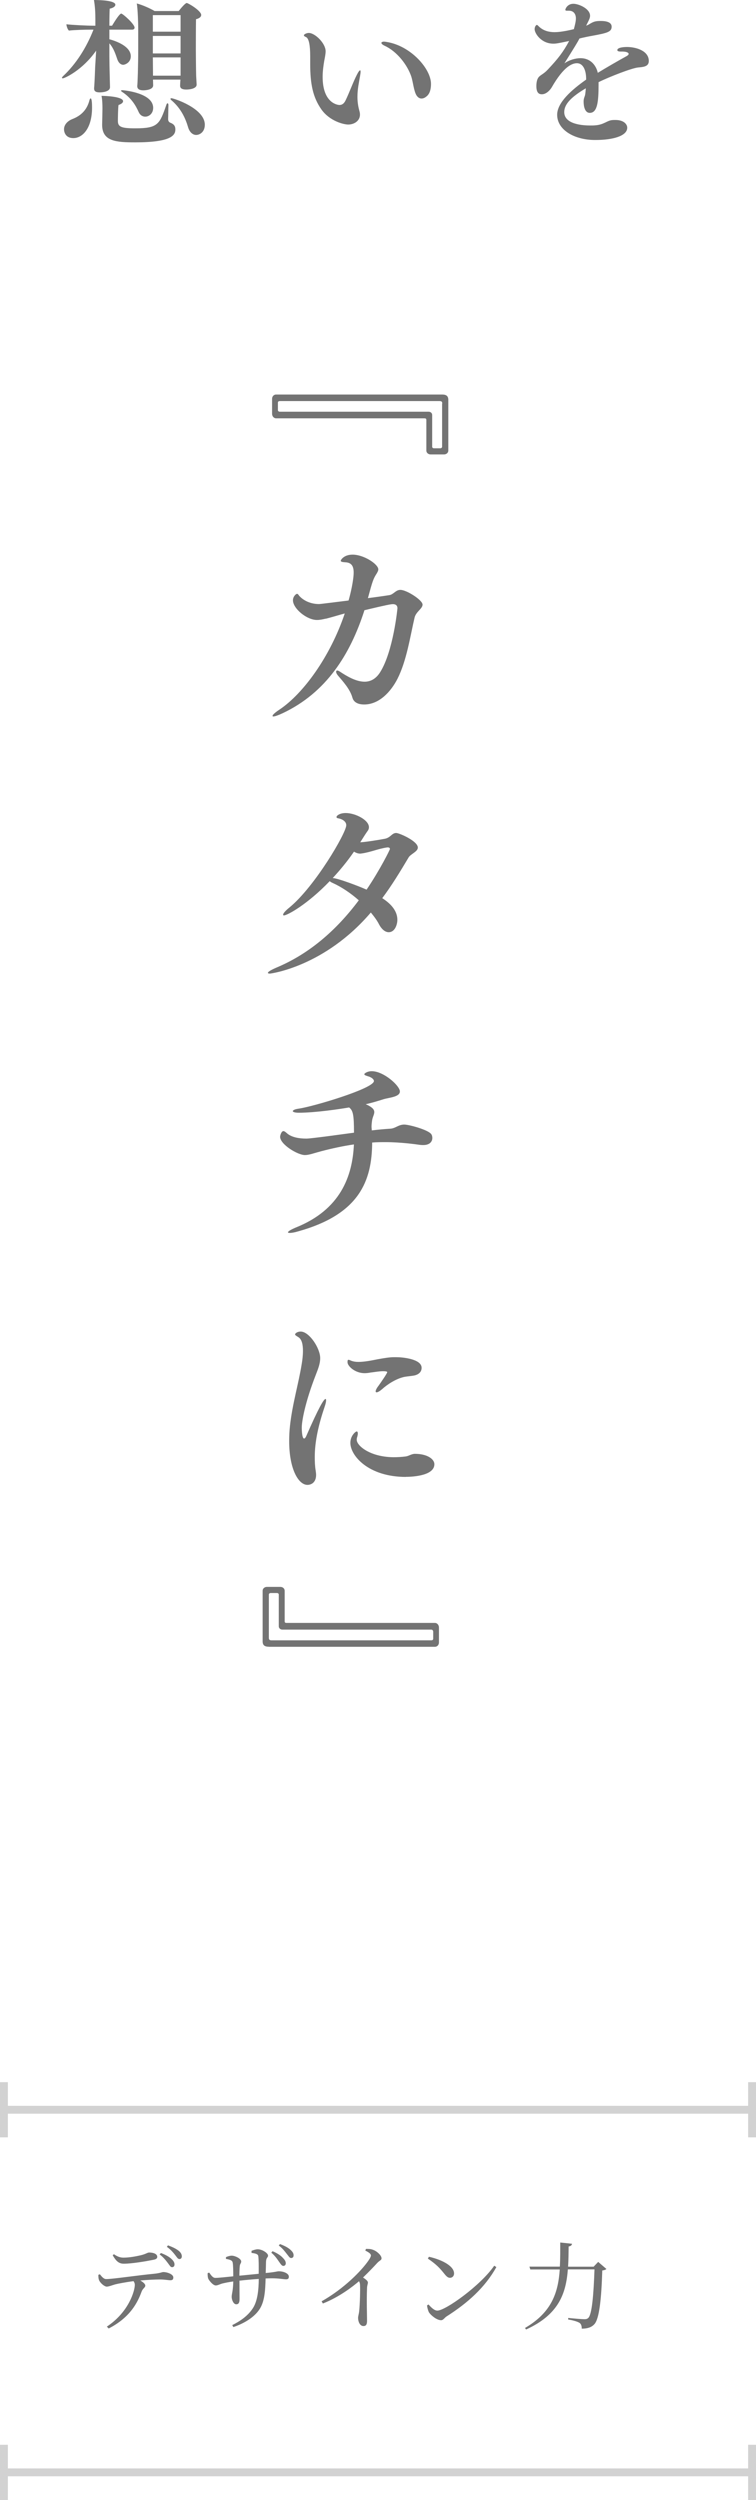 <?xml version="1.0" encoding="UTF-8"?><svg id="_レイヤー_2" xmlns="http://www.w3.org/2000/svg" viewBox="0 0 96 317.14"><defs><style>.cls-1{fill:#737373;}.cls-2{fill:none;stroke:#d2d2d2;stroke-miterlimit:10;}</style></defs><g id="other"><path class="cls-1" d="m54.69,57.65c-.3,0-.55-.2-.55-.5v-3.85c0-.15-.05-.23-.22-.23h-18.85c-.3,0-.52-.27-.52-.57v-1.9c0-.3.2-.55.52-.55h21.09c.52,0,.77.2.77.68v6.42c0,.3-.25.5-.55.5h-1.7Zm1.47-6.45c0-.25-.1-.32-.35-.32h-20.3c-.12,0-.22.07-.22.2v.95c0,.1.1.2.22.2h18.92c.25,0,.45.17.45.42v4.02c0,.12.1.2.22.2h.82c.1,0,.22-.08.22-.2v-5.47Z"/><path class="cls-1" d="m41.37,78.48c-.42.1-.77.17-1.12.17-1.3,0-3.05-1.45-3.05-2.5,0-.5.4-.82.52-.82.1,0,.18.12.27.25.55.62,1.47,1.05,2.52,1.05.18,0,2.1-.25,3.75-.45.25-.82.65-2.6.65-3.55,0-.73-.22-1.27-1.07-1.3-.32-.02-.57-.05-.57-.2,0-.1.4-.77,1.5-.77,1.45,0,3.27,1.22,3.27,1.87,0,.17-.1.35-.22.55-.42.65-.52.95-1.1,3.1.92-.12,1.87-.25,2.7-.38.55-.07.82-.67,1.42-.67.8,0,2.82,1.3,2.82,1.87,0,.52-.85.9-1.02,1.67-.55,2.35-1,5.45-2.17,7.75-.82,1.6-2.3,3.25-4.22,3.25-1.07,0-1.4-.5-1.5-.87-.3-1.07-1.17-2.02-1.85-2.82-.15-.18-.22-.35-.22-.45s.05-.17.15-.17c.08,0,.17.05.3.12.97.65,2.12,1.3,3.17,1.3.72,0,1.42-.33,1.97-1.2,1.67-2.65,2.2-8.07,2.2-8.12,0-.33-.2-.52-.57-.52-.25,0-.82.1-3.62.77-1.82,5.67-4.87,10.45-10.35,13.05-.6.28-1.02.43-1.22.43-.08,0-.1-.02-.1-.08,0-.12.28-.4.92-.82,2.97-2,6.4-6.67,8.25-12.17-.82.22-1.6.47-2.4.67Z"/><path class="cls-1" d="m45.74,106.85c.45,0,2.22-.27,3.15-.45.72-.15.87-.73,1.42-.73.38,0,2.75,1.02,2.75,1.85,0,.52-.92.82-1.17,1.25-1.1,1.85-2.17,3.6-3.35,5.17,1.25.8,1.92,1.72,1.92,2.75,0,.57-.3,1.57-1.1,1.57-.42,0-.87-.33-1.22-.98-.25-.5-.62-1-1.05-1.52-5.87,6.87-12.7,7.75-12.82,7.75-.15,0-.25-.02-.25-.1,0-.12.35-.35,1.17-.7,4.02-1.7,7.47-4.62,10.37-8.5-1.02-.9-2.2-1.7-3.32-2.2-.17-.08-.3-.15-.37-.23-2.85,2.97-5.4,4.35-5.82,4.35-.07,0-.1-.02-.1-.1,0-.15.27-.48.82-.92,3.22-2.65,7.2-9.45,7.2-10.42,0-.52-.57-.8-1.02-.88-.15-.02-.22-.07-.22-.17,0-.15.38-.5,1.17-.5,1.22,0,2.95.88,2.95,1.8,0,.17-.05.32-.15.45-.12.15-.65.97-.8,1.22l-.15.23Zm3.77.85c0-.15-.12-.2-.27-.2h-.05c-1.12.15-2.15.62-3.27.77-.05,0-.12.02-.17.02-.3,0-.55-.1-.8-.25-.82,1.2-1.75,2.32-2.7,3.35.6,0,3.3,1.02,4.3,1.47,1.72-2.55,2.97-5.07,2.97-5.17Z"/><path class="cls-1" d="m40.84,146.03c-1.02.27-1.6.5-2.12.5-.92,0-3.15-1.35-3.15-2.32,0-.15.15-.72.42-.72.1,0,.22.07.42.25.6.55,1.6.7,2.47.7.2,0,.6,0,6.07-.75,0-2.27-.12-2.82-.62-3.2-1.15.2-4.27.67-6.4.67-.5,0-.75-.1-.75-.2,0-.12.25-.25.75-.32,1.8-.25,9.55-2.55,9.55-3.5,0-.25-.35-.5-.8-.62-.15-.05-.42-.12-.42-.25,0-.08.35-.38.95-.38,1.52,0,3.57,1.85,3.57,2.57s-1.42.77-2.12,1c-.7.22-1.45.45-2.22.62.1.05.2.08.27.12.65.33.82.6.82.88,0,.32-.25.67-.3,1.2-.03.23-.05.45-.05.65,0,.17.03.32.03.47.82-.1,1.62-.17,2.4-.22.62-.05,1-.52,1.72-.52.6,0,3,.65,3.42,1.2.1.12.15.32.15.5,0,.43-.3.9-1.15.9-.12,0-.25,0-.4-.02-.55-.08-2.5-.35-4.37-.35-.55,0-1.12,0-1.72.05-.03,4.85-1.6,9.1-9.4,11.27-.5.15-.85.2-1.07.2-.15,0-.22-.02-.22-.08,0-.12.32-.32.97-.6,5.7-2.27,7.22-6.52,7.4-10.55-1.37.2-2.75.5-4.1.85Z"/><path class="cls-1" d="m36.72,182.83c0-.65.03-1.3.1-1.92.3-2.8,1.1-5.4,1.5-7.92.07-.4.15-1.02.15-1.62,0-.75-.12-1.47-.6-1.75-.22-.15-.4-.22-.4-.35,0-.08.22-.35.72-.35,1.07,0,2.47,2.1,2.47,3.37,0,.73-.28,1.4-.57,2.15-1.35,3.47-1.77,5.85-1.77,6.67,0,.05,0,1.38.3,1.38.08,0,.17-.1.25-.27,1.62-3.7,2.25-4.75,2.47-4.75.05,0,.07.08.07.17,0,.15-.05.43-.17.77-.77,2.27-1.27,4.4-1.27,6.42,0,.6.02,1.17.12,1.75.02.17.05.35.05.52,0,.97-.62,1.27-1.1,1.27-1.15,0-2.32-2.02-2.32-5.55Zm14.67-8.17c-1.12.23-2.25,1-2.87,1.57-.3.25-.55.4-.7.4-.07,0-.12-.05-.12-.12,0-.12.1-.38.37-.72.32-.45,1.1-1.57,1.1-1.72,0-.12-.4-.12-.52-.12-.52,0-1,.1-1.6.17-.27.05-.52.08-.75.08-1.22,0-2.17-.9-2.17-1.38,0-.17,0-.32.12-.32.07,0,.2.05.35.12.25.1.55.15.92.15.72,0,1.62-.17,2.4-.33.92-.17,1.6-.27,2.07-.27h.35c.8,0,3.2.23,3.2,1.35,0,.57-.45.87-.92.97-.35.07-.95.12-1.22.17Zm.15,12.7c-4.77,0-7.05-2.7-7.05-4.32,0-.92.67-1.45.8-1.45.1,0,.15.1.15.27,0,.1-.03.25-.07.4-.05.12-.07.25-.07.4,0,.7,1.6,2.15,4.62,2.2.55,0,1.1-.03,1.62-.1.37-.05.72-.33,1.15-.33,1.57,0,2.47.67,2.47,1.32,0,1.6-3.32,1.6-3.62,1.6Z"/><path class="cls-1" d="m34.12,208.9c-.52,0-.77-.2-.77-.67v-6.42c0-.3.25-.5.55-.5h1.7c.3,0,.55.2.55.5v3.85c0,.15.05.22.22.22h18.85c.3,0,.52.27.52.58v1.9c0,.3-.2.55-.52.55h-21.09Zm20.87-1.97c0-.1-.1-.2-.22-.2h-18.92c-.25,0-.45-.18-.45-.42v-4.02c0-.12-.1-.2-.22-.2h-.82c-.1,0-.22.07-.22.2v5.47c0,.25.1.33.35.33h20.3c.12,0,.22-.08.22-.2v-.95Z"/><path class="cls-1" d="m13.89,3.76v1.22c1.04.28,2.72.96,2.72,2.16,0,.82-.76,1.08-.96,1.08-.34,0-.6-.28-.74-.66-.22-.62-.44-1.4-1.02-2.06v1.68c0,.48.02,1.74.06,3.12,0,.18.02.54.02.76,0,.58-.96.66-1.32.66-.52,0-.7-.18-.7-.48v-.1c.02-.14.04-.52.06-.9.06-1.14.06-1.68.1-2.18l.1-1.64c-1.74,2.5-4.02,3.52-4.24,3.52-.06,0-.1-.02-.1-.08,0-.04.06-.12.16-.22,1.62-1.52,2.94-3.58,3.84-5.88h-.26c-.8,0-2.22.04-2.86.12-.18-.16-.3-.56-.32-.8.68.08,2.48.18,3.52.18h.16v-.86c0-.82-.04-1.56-.18-2.4.88,0,2.72.08,2.72.6,0,.2-.24.4-.72.5-.02.3-.04,1.16-.04,2.16h.34c.8-1.34,1.08-1.54,1.16-1.54.2,0,1.7,1.34,1.7,1.78,0,.18-.14.26-.3.26h-2.9Zm-5.76,12.64c0-.58.44-1.04,1.02-1.28,1.04-.4,1.88-1.08,2.22-2.44.04-.14.1-.2.14-.2.16,0,.18.74.18,1.16,0,2.66-1.22,3.88-2.38,3.88-.96,0-1.18-.72-1.18-1.12Zm6.84-1.06c0,.74.4.94,2.2.94,2.9,0,3.1-.52,3.96-3,.04-.12.1-.18.14-.18.06,0,.12.08.12.24-.02.36-.02,1.26-.04,1.76,0,.22.08.38.26.46.48.18.66.44.66.86,0,.72-.48,1.64-5.1,1.64-2.4,0-4.2-.12-4.2-2.22v-.06s.04-1.6.04-2.02c0-.44-.02-1.16-.12-1.6.56,0,2.74.1,2.74.68,0,.16-.16.34-.58.48-.06.38-.08,1.62-.08,2.02Zm2.64-1.12c-.34-.76-.88-1.76-2.1-2.56-.1-.06-.14-.12-.14-.16s.06-.06.16-.06c.06,0,3.92.3,3.92,2.24,0,.74-.54,1.12-1,1.12-.34,0-.66-.18-.84-.58Zm7.36-3.48c0,.48-.8.62-1.32.62-.56,0-.78-.18-.78-.48v-.04c0-.14.02-.4.04-.74h-3.48c0,.34.02.6.02.72,0,.64-1.2.64-1.26.64-.5,0-.76-.18-.76-.52v-.06c.04-.22.12-2.44.12-4.68v-2.62c0-.62-.06-2.48-.18-3.14.76.2,1.72.64,2.26.96h3.06c.36-.46.86-1.02,1.02-1.02.18,0,1.84.98,1.84,1.52,0,.22-.2.42-.66.54-.02.72-.02,4-.02,4,0,.42.02,2.56.04,3.2.02.48.06.94.06,1.08v.02Zm-2.04-8.82h-3.52v2.1h3.52V1.92Zm0,2.64h-3.52v2.22h3.52v-2.22Zm-3.52,2.72l.02,2.32h3.5v-2.32h-3.52Zm4.48,8.88c-.3-1.02-.84-2.36-2.14-3.46-.08-.06-.1-.12-.1-.16,0-.06.04-.08.12-.08.28,0,4.24,1.28,4.24,3.36,0,.94-.66,1.3-1.1,1.3s-.84-.36-1.02-.96Z"/><path class="cls-1" d="m44.21,15.8c-.52,0-2.32-.4-3.4-1.92-1.08-1.54-1.42-3.22-1.42-5.8v-.96c0-1.26-.14-2.26-.54-2.42-.18-.08-.26-.14-.26-.22,0-.14.36-.3.62-.3.8,0,2.14,1.32,2.14,2.32,0,.34-.08.72-.18,1.24-.1.6-.2,1.3-.2,2,0,3.4,1.96,3.58,2.14,3.58.3,0,.56-.16.76-.56.48-.98.98-2.38,1.46-3.3.18-.36.32-.54.4-.54.04,0,.06.06.06.18s-.02.28-.06.5c-.14.82-.34,1.7-.34,2.68,0,.82.14,1.4.26,1.84.04.14.06.28.06.42,0,.8-.74,1.26-1.5,1.26Zm9.32-3.3c-.22,0-.44-.1-.64-.4-.34-.54-.44-1.7-.66-2.38-.48-1.44-1.78-3.18-3.4-3.92-.26-.12-.4-.26-.4-.36,0-.08.12-.16.34-.16.08,0,.2.02.32.04,3.06.48,5.64,3.4,5.64,5.32,0,1.1-.4,1.46-.58,1.6-.14.12-.36.26-.62.26Z"/><path class="cls-1" d="m74.43,9.92c-.02-1.08-.42-1.9-1.16-1.9-.56,0-1.64.32-3.22,3.08-.28.44-.74.86-1.24.86-.3,0-.7-.1-.7-1.04,0-.38.06-.8.24-1.06.22-.34.66-.44,1.18-1,1.32-1.4,1.98-2.24,2.74-3.66-1.42.3-1.66.34-2,.34-1.54,0-2.38-1.3-2.38-1.84,0-.34.2-.54.28-.54.06,0,.12.06.24.18.58.58,1.34.74,2,.74.28,0,.98-.02,2.46-.38.12-.44.26-.98.26-1.36,0-.52-.26-.98-.88-.98h-.26c-.14,0-.2-.04-.2-.12,0-.14.28-.76,1.02-.76.68,0,2.12.62,2.12,1.52,0,.26-.14.54-.28.82l-.22.44c.16-.06.3-.12.38-.18.54-.32.74-.42,1.48-.42,1.34,0,1.38.54,1.38.74,0,.66-.62.8-2.46,1.14-.46.08-1.04.2-1.62.34-.26.5-.62,1.08-1.92,3.16.58-.42,1.4-.66,2.04-.66,1.36,0,2.02,1.02,2.2,1.86,1.04-.64,2.6-1.54,3.62-2.1.16-.08.3-.2.3-.3,0-.02,0-.3-.86-.3h-.18c-.28,0-.4-.08-.4-.18,0-.4,1.14-.4,1.22-.4,1.16,0,2.78.48,2.78,1.78,0,.74-.76.76-1.36.82-.82.08-3.68,1.2-5.02,1.86v.32c0,2.22-.16,3.58-1.12,3.58-.64,0-.78-.88-.78-1.42v-.1c.02-.38.16-.56.2-.82.04-.26.06-.52.08-.78-1.78,1.06-2.74,1.98-2.74,3.02,0,1.58,2.42,1.7,3.3,1.7.22,0,.44,0,.64-.02,1.08-.08,1.46-.58,2.1-.66.16-.02.32-.02.46-.02,1.08,0,1.5.56,1.5.98,0,1.06-1.84,1.56-4.02,1.56h-.08c-2.58,0-4.8-1.26-4.8-3.2,0-1.56,1.86-3.18,3.68-4.46v-.18Z"/><path class="cls-1" d="m12.69,288.52c.25.31.48.6.8.6.82,0,4.01-.48,6.03-.67.84-.08,1.04-.22,1.21-.22.56,0,1.28.3,1.28.68,0,.25-.1.36-.38.36-.22,0-.72-.1-1.33-.1-.53,0-1.48.04-2.49.13.35.2.64.43.64.65,0,.25-.29.32-.46.74-.48,1.3-1.37,3.25-4.19,4.7l-.23-.24c2.81-1.86,3.55-4.57,3.55-5.3,0-.16-.05-.31-.17-.47-.95.13-1.98.32-2.35.42-.38.11-.73.26-1.03.28-.31.01-.88-.49-1-.85-.07-.17-.08-.38-.08-.65l.19-.07Zm1.78-2.55c.47.32.82.43,1.21.43.77,0,1.62-.17,2.19-.3.68-.16.84-.35,1.07-.35.59,0,1.03.2,1.03.55,0,.19-.13.31-.52.38-.94.19-2.7.49-3.74.49-.65,0-1-.38-1.4-1.07l.16-.14Zm5.96-.16c.58.22,1.06.48,1.36.77.26.25.38.46.37.71,0,.19-.14.34-.32.32-.19,0-.3-.23-.53-.53-.24-.31-.53-.7-1.04-1.09l.17-.18Zm.9-.97c.6.22,1.02.43,1.32.66.31.24.44.48.44.74,0,.19-.11.35-.31.34-.22-.01-.32-.24-.56-.54-.25-.31-.53-.65-1.03-1.01l.14-.19Z"/><path class="cls-1" d="m31.93,285.54c.28-.11.56-.2.8-.2.59,0,1.31.5,1.31.8,0,.26-.23.22-.26.76-.01.43-.02.98-.04,1.45,1.31-.12,1.43-.22,1.68-.22.55,0,1.26.26,1.26.68,0,.26-.12.34-.37.34-.32,0-.83-.13-1.82-.13-.23,0-.48.01-.76.02-.05,1.54-.11,3-.85,4.02-.61.86-1.74,1.64-3.25,2.15l-.14-.25c.94-.47,1.99-1.14,2.65-2.19.56-.89.71-2.28.72-3.67-.84.06-1.73.14-2.45.22,0,.97.01,1.92.01,2.33,0,.48-.13.67-.42.67-.35,0-.58-.56-.58-.95s.18-.73.2-1.95c-.58.08-1.04.18-1.38.26-.31.08-.59.25-.84.25-.35,0-.83-.6-.95-.85-.07-.17-.1-.48-.08-.72l.2-.06c.24.35.46.67.77.67.44,0,1.57-.13,2.28-.2,0-.65-.01-1.49-.08-1.77-.06-.26-.34-.35-.85-.44v-.22c.23-.11.52-.19.74-.19.41,0,1.2.37,1.2.74,0,.25-.17.26-.19.66-.02.22-.04.67-.04,1.14l2.45-.24c.01-1.03.01-1.74-.05-2.23-.04-.28-.34-.35-.86-.42v-.24Zm2.67.04c.6.25,1.04.54,1.33.86.28.29.36.46.36.7-.01.19-.14.32-.32.31-.2-.01-.32-.23-.54-.53-.22-.32-.49-.74-.98-1.15l.16-.19Zm.96-.9c.61.23,1.04.46,1.34.74.28.26.4.47.38.72,0,.19-.12.31-.32.31-.19,0-.31-.24-.55-.53-.24-.3-.48-.65-1.01-1.06l.16-.19Z"/><path class="cls-1" d="m46.49,285.29c.29,0,.58,0,.86.11.52.17,1.1.73,1.1,1.08,0,.26-.23.25-.56.61-.43.47-1.03,1.1-1.79,1.83.35.23.62.44.62.64,0,.17-.1.35-.11.66-.07,1.71,0,3.51,0,4.2,0,.47-.14.66-.46.66-.46,0-.68-.58-.68-1.03,0-.23.1-.48.14-.86.1-.94.14-2.75.11-3.27,0-.22-.04-.36-.13-.53-.78.67-2.49,2-4.59,2.83l-.16-.28c2.89-1.63,5.09-3.92,5.95-5.17.22-.31.31-.53.31-.65,0-.19-.23-.38-.71-.61l.08-.22Z"/><path class="cls-1" d="m62.77,287.43l.26.17c-1.43,2.58-3.65,4.56-6.31,6.25-.28.17-.42.49-.71.49-.53,0-1.28-.6-1.54-1-.12-.23-.23-.64-.24-.88l.18-.12c.34.37.73.78,1.13.78,1.03,0,5.51-3.2,7.22-5.7Zm-8.3-1.14c1.45.32,3.19,1.1,3.19,2.12,0,.32-.22.55-.52.55-.25,0-.44-.16-.74-.54-.58-.72-.98-1.15-2.07-1.9l.14-.24Z"/><path class="cls-1" d="m77.01,287.83c-.11.11-.25.16-.53.2-.11,3.61-.38,6.16-1.01,6.82-.37.4-.88.56-1.6.56.01-.3-.06-.56-.26-.72-.24-.17-.86-.35-1.46-.44v-.2c.68.07,1.75.16,2.06.16.25,0,.36-.04.49-.16.46-.41.68-2.91.79-6.16h-3.38c-.24,3.07-1.15,5.73-5.31,7.63l-.13-.2c3.41-1.99,4.21-4.51,4.41-7.42h-3.74l-.11-.36h3.86c.06-.97.05-2,.05-3.06l1.5.16c-.04.18-.13.3-.43.34-.01.88-.02,1.74-.07,2.57h3.24l.58-.61,1.06.91Z"/><line class="cls-2" x1="1" y1="267.64" x2="95" y2="267.64"/><line class="cls-2" x1="95.5" y1="264.14" x2="95.5" y2="271.14"/><line class="cls-2" x1=".5" y1="264.14" x2=".5" y2="271.14"/><line class="cls-2" x1="1" y1="313.64" x2="95" y2="313.64"/><line class="cls-2" x1="95.5" y1="310.14" x2="95.5" y2="317.14"/><line class="cls-2" x1=".5" y1="310.14" x2=".5" y2="317.14"/></g></svg>